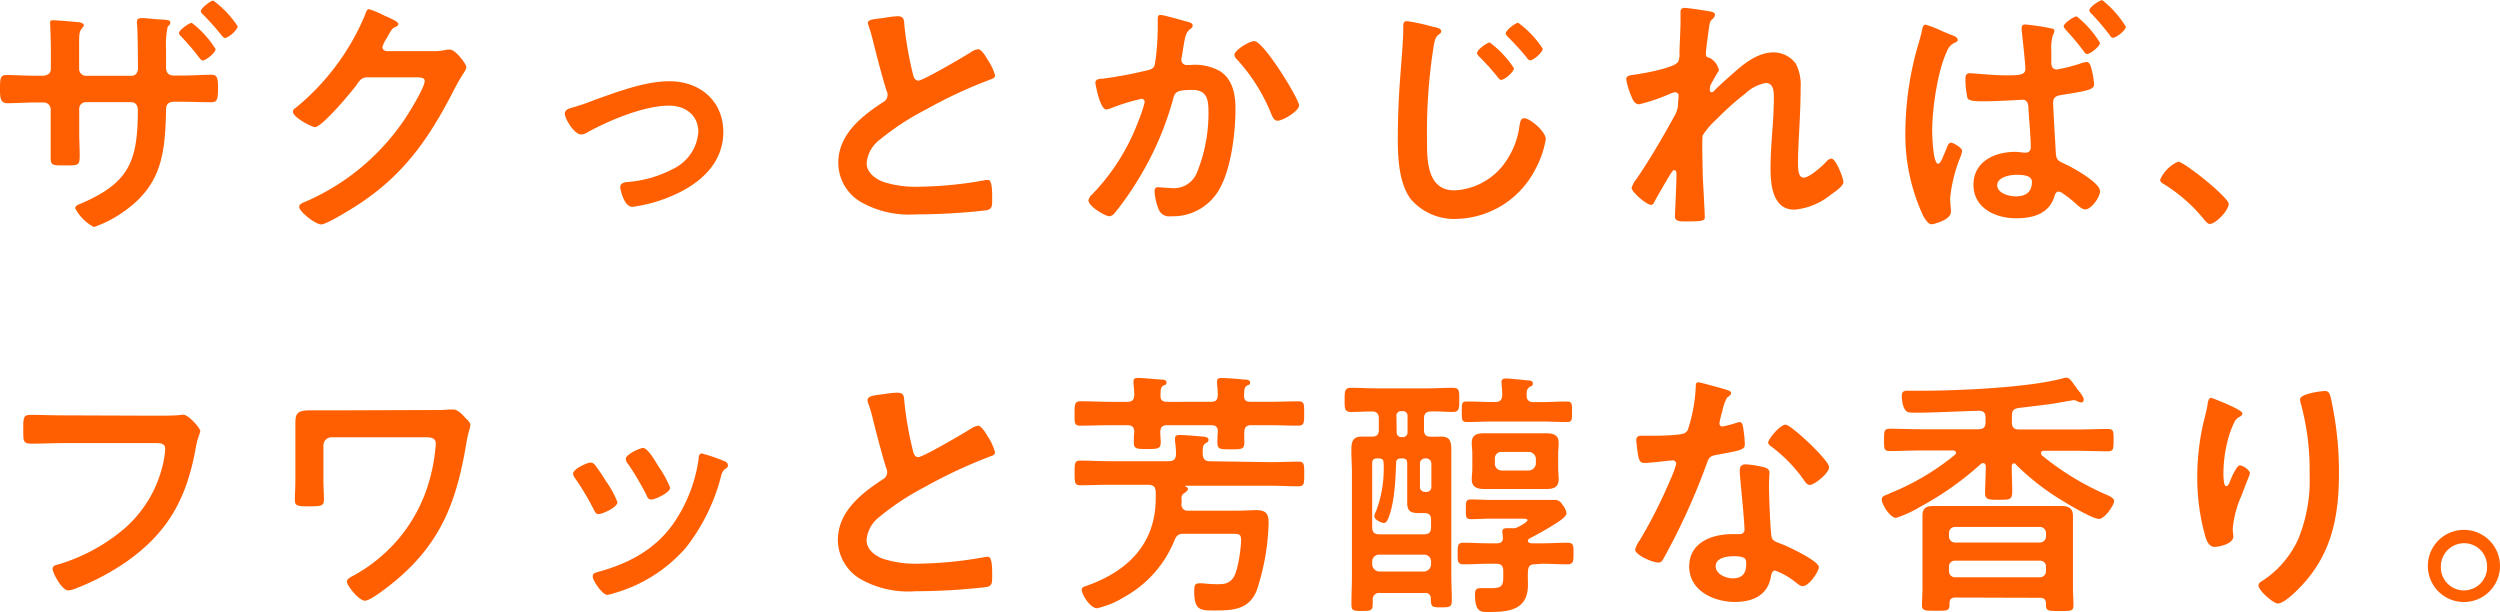 <svg xmlns="http://www.w3.org/2000/svg" width="308.34" height="75.48" viewBox="0 0 308.34 75.48"><defs><style>.cls-1{fill:#ff5f00;}</style></defs><g id="レイヤー_2" data-name="レイヤー 2"><g id="デザイン"><path class="cls-1" d="M5.21,9.34c.84,0,1.06-.47,1.06-.83V6.34c0-1.8-.09-3.49-.09-3.52,0-.26.09-.32.32-.32.54,0,2.4.16,3,.22.23,0,.84.1.84.39,0,.12-.13.25-.2.35-.41.48-.38.73-.38,2.81V8.48a.85.85,0,0,0,.8.87h5.66c.45,0,.8-.32.8-1C17,7.23,17,3.91,16.9,3a1.29,1.29,0,0,1,0-.39c0-.29.23-.38.68-.38s1.08.1,2,.16S21,2.43,21,2.75s-.1.29-.32.55A10.26,10.26,0,0,0,20.48,6V8.32c0,.67.32,1,1,1h.86c1.25,0,2.75-.1,3.75-.1.6,0,.8.26.8,1.5,0,1.61-.1,1.89-.87,1.89-1.25,0-2.46-.06-3.68-.06h-.86c-1,0-1,.67-1,1.09-.12,5.56-.61,9.4-5.57,12.7A13.57,13.57,0,0,1,11.58,28a5.49,5.49,0,0,1-2.3-2.3c0-.29.25-.42.51-.51C15.87,22.62,17,20,17,13.6c0-.54-.22-1-.83-1h-5.6a.81.81,0,0,0-.8.8v3.07c0,.86.06,1.76.06,2.65,0,1.38-.16,1.28-2.08,1.28-1.12,0-1.5,0-1.5-.83,0-1,0-2.05,0-3.07v-3a.85.85,0,0,0-.86-.86h-1c-1.19,0-2.4.09-3.59.09C.1,12.67,0,12.06,0,11.2,0,9.66,0,9.25.83,9.25s2.34.09,3.62.09ZM26.59,6.05c0,.45-1.18,1.41-1.6,1.41-.19,0-.45-.38-.86-.93-.58-.7-1.19-1.41-1.83-2.08a.59.59,0,0,1-.22-.38c0-.36,1.25-1.25,1.57-1.25A12,12,0,0,1,26.59,6.05Zm2.72-2.81c0,.44-1.12,1.44-1.57,1.44-.16,0-.32-.2-.41-.32A32.55,32.55,0,0,0,25.05,1.8c-.12-.1-.28-.26-.28-.42C24.77,1,26,.07,26.3.07A12.13,12.13,0,0,1,29.31,3.24Z"/><path class="cls-1" d="M53.38,6.31a7.63,7.63,0,0,0,1.79-.19c.09,0,.22,0,.35,0,.64,0,2,1.76,2,2.17a2,2,0,0,1-.39.8c-.25.39-.57.93-1,1.73C53.05,16.87,49.92,21.54,44,25.35c-.71.45-3.71,2.33-4.39,2.33s-2.71-1.56-2.71-2.17c0-.32.38-.48.64-.58A28.29,28.29,0,0,0,49.92,14.69c.54-.8,2.46-3.9,2.46-4.7,0-.42-.51-.45-1-.45H45.34c-.73,0-.93.32-1.34.9-.61.86-4.29,5.24-5.15,5.24-.39,0-2.72-1.21-2.72-1.88a.48.48,0,0,1,.28-.45A29.46,29.46,0,0,0,45,1.89c.13-.32.22-.76.51-.76a10.45,10.45,0,0,1,1.7.7c.29.16,1.92.77,1.92,1.12,0,.16-.16.29-.29.35-.45.16-.54.32-1.09,1.31a4.84,4.84,0,0,0-.58,1.16c0,.35.23.51.55.54Z"/><path class="cls-1" d="M70.4,13.32a25.23,25.23,0,0,0,2.94-1c2.85-1,6.21-2.3,9.22-2.3,3.74,0,6.65,2.4,6.65,6.27s-2.91,6.4-6.27,7.84A18.16,18.16,0,0,1,78,25.51c-1.05,0-1.5-2.17-1.5-2.43,0-.54.61-.61,1-.64A14.37,14.37,0,0,0,83,20.84a5.48,5.48,0,0,0,3.13-4.57c0-2.08-1.63-3.24-3.58-3.24-3.1,0-7.27,1.76-10,3.23a1.65,1.65,0,0,1-.89.32c-.83,0-2-1.92-2-2.59C69.7,13.58,70.05,13.42,70.4,13.32Z"/><path class="cls-1" d="M109.12,2.19A12.53,12.53,0,0,1,110.66,2c.89,0,.83.48.89,1.22a44.42,44.42,0,0,0,1,5.72c.1.42.19,1,.74,1s5.69-3,6.53-3.55a2,2,0,0,1,.83-.32c.41,0,1,1,1.15,1.28a6.43,6.43,0,0,1,.93,1.95c0,.32-.35.42-.61.52a57,57,0,0,0-7.9,3.68,31.79,31.79,0,0,0-5.76,3.77,4,4,0,0,0-1.57,2.88c0,1.15,1.12,1.95,2.11,2.3a12.79,12.79,0,0,0,4.26.58,48.43,48.43,0,0,0,8.35-.83.89.89,0,0,1,.28,0c.45,0,.48,1.31.48,2v.39c0,.83,0,1.18-.67,1.34a76.51,76.51,0,0,1-8.8.51A12,12,0,0,1,106.33,25a5.62,5.62,0,0,1-2.94-4.92c0-3.49,2.88-5.76,5.54-7.49a1,1,0,0,0,.54-.83,1.06,1.06,0,0,0-.13-.58c-.38-1.15-1.28-4.54-1.6-5.85a21.86,21.86,0,0,0-.6-2.12,1.34,1.34,0,0,1-.1-.38C107,2.35,108.1,2.35,109.12,2.19Z"/><path class="cls-1" d="M146.3,2.64c.26.07.8.16.8.51a.47.47,0,0,1-.25.39c-.61.45-.67,1-.87,2.08-.06.38-.12.83-.22,1.37a1.51,1.51,0,0,0-.06.36.65.65,0,0,0,.7.67c.13,0,.26,0,.38,0a6.31,6.31,0,0,1,3.65.73c1.6,1,1.95,2.88,1.95,4.64,0,2.95-.51,7.26-1.92,9.82a6.54,6.54,0,0,1-6.05,3.46,1.36,1.36,0,0,1-1.47-.77,7,7,0,0,1-.54-2.27c0-.32.09-.54.41-.54s.87.09,1.51.09a3.07,3.07,0,0,0,3.33-1.95,19.38,19.38,0,0,0,1.4-7.23c0-1.6-.09-2.91-2-2.91s-2.15.25-2.37,1.15a38,38,0,0,1-4.06,9.5,36.6,36.6,0,0,1-3.2,4.61.9.9,0,0,1-.58.32c-.54,0-2.59-1.22-2.59-1.95a1.16,1.16,0,0,1,.45-.74A26.23,26.23,0,0,0,140.38,15a17.29,17.29,0,0,0,.8-2.4.38.38,0,0,0-.41-.41,25.13,25.13,0,0,0-3.65,1.12,2.81,2.81,0,0,1-.67.19c-.8,0-1.35-3.14-1.35-3.3,0-.48.55-.48,1-.51a50.8,50.8,0,0,0,5.32-1c.64-.13,1-.29,1.05-1a29.75,29.75,0,0,0,.32-4.13c0-.35,0-.7,0-1.08s0-.64.35-.64S145.82,2.51,146.3,2.64ZM160.22,13c0,.7-2,1.89-2.65,1.89-.42,0-.58-.42-.74-.74a22.25,22.25,0,0,0-4.29-6.85.82.82,0,0,1-.29-.54c0-.58,1.86-1.69,2.44-1.69C155.87,5.08,160.22,12.21,160.22,13Z"/><path class="cls-1" d="M176.67,3.29c.45.09,1.09.19,1.09.57,0,.13-.06.19-.16.29-.48.35-.58.54-.74,1.31A67.7,67.7,0,0,0,176,17.11c0,2.49-.07,6.37,3.39,6.37a8.11,8.11,0,0,0,6-3.11,10,10,0,0,0,2-4.73c.09-.51.13-1.06.6-1.06.71,0,2.66,1.63,2.66,2.59a11.82,11.82,0,0,1-1.31,3.75A11.21,11.21,0,0,1,179.58,27,7.06,7.06,0,0,1,174,24.56c-1.44-1.92-1.6-5-1.6-7.36q0-3.78.29-7.58c.1-1.47.38-4.54.38-5.85V3.41c0-.48,0-.8.48-.8A22.82,22.82,0,0,1,176.67,3.29Zm10.05,5.12c0,.48-1.15,1.44-1.57,1.44-.19,0-.35-.23-.45-.36A28.19,28.19,0,0,0,182.46,7c-.09-.1-.29-.29-.29-.45,0-.42,1.25-1.31,1.57-1.31A12.31,12.31,0,0,1,186.72,8.41ZM190.27,6c0,.48-1.15,1.44-1.54,1.44-.19,0-.35-.2-.44-.36A33.45,33.45,0,0,0,186,4.57c-.12-.13-.28-.29-.28-.45,0-.42,1.21-1.31,1.53-1.31A12.1,12.1,0,0,1,190.27,6Z"/><path class="cls-1" d="M211.17,1.47c.16.06.35.16.35.35a.72.72,0,0,1-.26.48c-.41.35-.38.45-.57,1.76-.07.54-.29,2.11-.29,2.56s.22.45.51.54A2.29,2.29,0,0,1,212,8.63c0,.13-.13.26-.19.36s-.77,1.34-.87,1.56a2.75,2.75,0,0,0-.06.52c0,.16.06.31.25.31a.43.43,0,0,0,.26-.15c.67-.71,2-1.86,2.72-2.5,1.28-1.12,2.88-2.27,4.64-2.27a3.43,3.43,0,0,1,2.75,1.41,5.76,5.76,0,0,1,.58,3c0,1.66-.07,3.32-.16,5-.07,1.37-.16,2.81-.16,4.16,0,.76,0,1.88.7,1.88s2.24-1.37,2.82-2a.91.91,0,0,1,.6-.35c.55,0,1.48,2.4,1.48,2.91s-1.19,1.28-1.54,1.53a8.26,8.26,0,0,1-4.51,1.86c-2.69,0-2.94-3.1-2.94-5.12,0-2.88.41-5.79.41-8.67,0-.71,0-1.83-1-1.83a4.82,4.82,0,0,0-2.49,1.28,31.37,31.37,0,0,0-3.49,3.11,10.09,10.09,0,0,0-1.79,2.05c-.13.41,0,4.31,0,5,0,.19.06,1.15.09,1.7.07,1.31.16,3,.16,3.39s0,.54-2.34.54c-.76,0-1.34,0-1.34-.64,0-.29.19-3.84.19-5.28,0-.16-.06-.41-.28-.41s-.45.48-.77,1-1.35,2.3-1.67,2.91c-.09.19-.22.38-.41.38-.55,0-2.4-1.57-2.4-2.11a3.35,3.35,0,0,1,.64-1.15c1.73-2.53,3.23-5.15,4.7-7.81a3.11,3.11,0,0,0,.39-1.5c0-.29.06-.58.06-.84a.42.42,0,0,0-.41-.48,2.1,2.1,0,0,0-.58.16,22.15,22.15,0,0,1-3.87,1.32c-.51,0-.77-.48-.93-.9a9.58,9.58,0,0,1-.67-2.18c0-.51.67-.51,1-.57,1-.13,5-.83,5.41-1.6a2.07,2.07,0,0,0,.16-1c0-.86.13-2.78.13-4.19,0-.39,0-.77,0-1s.16-.45.51-.45S210.85,1.37,211.17,1.47Z"/><path class="cls-1" d="M240.45,4.22c.41.16,1,.32,1,.7,0,.2-.16.26-.32.33a1.8,1.8,0,0,0-1,1.08c-1.15,2.4-1.82,7.07-1.82,9.76,0,.58.09,4.1.73,4.1.29,0,.48-.55,1-1.79.13-.32.26-.8.58-.8s1.38.64,1.38,1a2.64,2.64,0,0,1-.23.8,18.57,18.57,0,0,0-1.25,5.06c0,.54.1,1.18.1,1.66,0,1-2.08,1.54-2.43,1.54s-.8-.68-1-1.06A23.7,23.7,0,0,1,235,16.22a39.45,39.45,0,0,1,1.34-9.86c.26-.92.55-1.82.74-2.75.06-.25.13-.57.41-.57a12.92,12.92,0,0,1,2.05.8Zm12.48-.73c.32.06.45.09.45.35a1.47,1.47,0,0,1-.2.54A5.93,5.93,0,0,0,253,6.3V7.71c0,.45.13.86.7.86a20.63,20.63,0,0,0,2.88-.73,2.8,2.8,0,0,1,.77-.19c.29,0,.42.28.51.51a10.55,10.55,0,0,1,.42,2.24c0,.64-.77.8-4,1.31-.67.1-1.06.26-1.06,1,0,.29.32,5.92.35,6.31.07.77.39.86,1.12,1.21.93.42,4.32,2.28,4.32,3.36,0,.74-1.09,2.24-1.82,2.24-.42,0-.9-.48-1.22-.76a14.21,14.21,0,0,0-1.56-1.22,1,1,0,0,0-.52-.22c-.35,0-.45.41-.54.7-.71,2.11-2.72,2.59-4.71,2.59-2.52,0-5.24-1.25-5.24-4.13s2.62-4.06,5.15-4.06c.42,0,.8.09,1.22.1s.7-.2.7-.68c0-1.12-.22-3.55-.29-4.73,0-.29,0-1.12-.73-1.12-.07,0-2.95.19-4.58.19h-.41c-.64,0-1.61,0-1.8-.39a10.88,10.88,0,0,1-.25-2.36c0-.35.06-.71.51-.71s2.91.26,4.32.26c1.69,0,2.56,0,2.56-.77,0-.61-.35-3.93-.45-4.67a1.84,1.84,0,0,1,0-.42c0-.32.16-.41.45-.41A28.93,28.93,0,0,1,252.93,3.49Zm-6.6,19.35c0,1,1.47,1.38,2.28,1.38,1.18,0,2-.48,2-1.79,0-.83-1.18-.87-1.92-.87S246.33,21.82,246.33,22.84ZM259,5.28c0,.45-1.18,1.38-1.59,1.38-.2,0-.33-.2-.45-.39a29.4,29.4,0,0,0-2.15-2.56c-.09-.13-.28-.32-.28-.48,0-.35,1.24-1.21,1.6-1.21A12.33,12.33,0,0,1,259,5.28Zm3.2-2c0,.45-1.18,1.38-1.6,1.38-.19,0-.32-.19-.41-.35-.7-.9-1.44-1.79-2.24-2.63a.67.67,0,0,1-.26-.41c0-.39,1.25-1.25,1.6-1.25A12.3,12.3,0,0,1,262.17,3.26Z"/><path class="cls-1" d="M268.64,19.94c.74,0,6.24,4.41,6.24,5.21s-1.6,2.47-2.34,2.47c-.25,0-.48-.29-.64-.48A19.8,19.8,0,0,0,267,22.78c-.23-.12-.58-.32-.58-.61A4.35,4.35,0,0,1,268.64,19.94Z"/><path class="cls-1" d="M19.1,51.27c.67,0,2.24,0,2.88-.06.13,0,.48-.07.57-.07.77,0,2.15,1.73,2.15,2s-.29.67-.55,2.05c-1.09,6.18-3.36,10.43-8.54,14.08a29.69,29.69,0,0,1-6.15,3.26,3.18,3.18,0,0,1-1.05.29c-.77,0-1.92-2.15-1.92-2.66,0-.35.29-.45.57-.51a22.48,22.48,0,0,0,8-4.22,14.87,14.87,0,0,0,5.25-9.35,6.48,6.48,0,0,0,.06-.76c0-.61-.54-.67-1.12-.67H7.87c-1.35,0-2.66.07-4,.07-1,0-1-.29-1-1.73s0-1.82.86-1.82c1.38,0,2.75.06,4.13.06Z"/><path class="cls-1" d="M53.56,50.57a14.66,14.66,0,0,0,1.73-.06l.61,0c.51,0,1,.48,1.31.83s.8.7.8,1.09-.26.76-.48,2.17c-1.19,7.07-3,12.16-8.64,16.93-.64.54-3.14,2.56-3.88,2.56s-2.23-1.86-2.23-2.37c0-.35.6-.61.89-.77a19.67,19.67,0,0,0,5.25-4.22,19.23,19.23,0,0,0,3.9-7,22.16,22.16,0,0,0,.93-5c0-.74-.64-.8-1.25-.8H40.89a1,1,0,0,0-1,1v4.32c0,.77.06,1.57.06,2.36s-.32.84-1.88.84c-1.41,0-1.7-.07-1.7-.77s.06-1.63.06-2.47v-5.6c0-.44,0-.86,0-1.31,0-1.21.13-1.69,1.76-1.69,1.19,0,2.34,0,3.49,0Z"/><path class="cls-1" d="M73.37,57.33a24.32,24.32,0,0,1,1.41,2.08,11.43,11.43,0,0,1,1.37,2.52c0,.68-1.92,1.48-2.3,1.48s-.48-.29-.61-.55A32.31,32.31,0,0,0,70.94,59a1.14,1.14,0,0,1-.26-.58c0-.57,1.73-1.37,2.15-1.37A.72.72,0,0,1,73.37,57.33Zm15.84-.51c.25.09.58.25.57.57s-.22.35-.38.48-.29.29-.42.67a23.8,23.8,0,0,1-4.38,9,18.33,18.33,0,0,1-8.7,5.57,6.14,6.14,0,0,1-1,.26c-.6,0-1.79-1.77-1.79-2.21s.19-.48.51-.58c4.13-1.12,7.62-3,9.92-6.75a18.48,18.48,0,0,0,2.63-7.26c0-.29.06-.64.41-.64A22.06,22.06,0,0,1,89.21,56.82Zm-8,.7a12.7,12.7,0,0,1,1.44,2.62c0,.64-1.86,1.47-2.31,1.47s-.51-.35-.63-.6a35.78,35.78,0,0,0-2.24-3.78,1.06,1.06,0,0,1-.29-.64c0-.54,1.73-1.34,2.14-1.34s1.06.89,1.6,1.79Z"/><path class="cls-1" d="M109.12,48.59a12.37,12.37,0,0,1,1.53-.16c.9,0,.83.49.9,1.22a43.18,43.18,0,0,0,1,5.73c.09.41.19,1,.73,1s5.7-3,6.53-3.55a2.08,2.08,0,0,1,.83-.32c.42,0,1,1,1.16,1.28a6.41,6.41,0,0,1,.92,2c0,.32-.35.42-.61.51a60,60,0,0,0-7.9,3.68,32.73,32.73,0,0,0-5.76,3.78,4,4,0,0,0-1.57,2.87c0,1.16,1.12,2,2.11,2.31a12.83,12.83,0,0,0,4.26.58,48.24,48.24,0,0,0,8.35-.84,1,1,0,0,1,.29,0c.45,0,.48,1.31.48,2v.38c0,.83,0,1.18-.67,1.34a76.72,76.72,0,0,1-8.8.52,12,12,0,0,1-6.56-1.38,5.65,5.65,0,0,1-3-4.93c0-3.49,2.89-5.76,5.54-7.49a1,1,0,0,0,.54-.83,1.14,1.14,0,0,0-.12-.57c-.39-1.16-1.28-4.55-1.6-5.86a18.56,18.56,0,0,0-.61-2.11,1.86,1.86,0,0,1-.1-.39C107,48.75,108.09,48.75,109.12,48.59Z"/><path class="cls-1" d="M149.34,49.56c.61,0,.83-.23.86-.83,0-.45-.06-1-.09-1.44,0-.1,0-.23,0-.32,0-.32.36-.35.58-.35.51,0,2.14.12,2.69.19.25,0,.8,0,.8.35s-.13.26-.35.38c-.39.26-.36.48-.39,1.19s.29.83.9.83h2c1.25,0,2.53-.06,3.78-.06.77,0,.73.35.73,1.5s0,1.5-.73,1.5c-1.25,0-2.53-.06-3.78-.06h-2c-.58,0-.84.22-.87.8s0,.9,0,1.34c0,.84-.35.84-1.66.84s-1.66,0-1.66-.8c0-.42,0-.9.06-1.32,0-.64-.25-.86-.86-.86H144c-.64,0-.87.22-.9.86,0,.42.06.83.06,1.25,0,.83-.38.83-1.72.83-1.16,0-1.6,0-1.6-.77,0-.32,0-1,.06-1.31,0-.61-.26-.86-.86-.86h-2c-1.25,0-2.5.06-3.78.06-.77,0-.73-.32-.73-1.47s0-1.54.73-1.54c1.28,0,2.53.07,3.78.07h2c.6,0,.83-.23.86-.87,0-.38-.06-1-.1-1.4,0-.07,0-.23,0-.29,0-.35.29-.39.55-.39.54,0,2.2.16,2.81.2.23,0,.71,0,.71.35s-.13.25-.36.38c-.41.29-.35.51-.38,1.19s.29.83.9.83ZM156.7,57c1.15,0,2.3-.06,3.45-.06.71,0,.71.32.71,1.5s0,1.54-.71,1.54c-1.15,0-2.3-.07-3.45-.07H146.2s-.06,0,0,.07.32.12.32.32-.35.48-.54.57a.74.74,0,0,0-.26.55,5.94,5.94,0,0,1,0,.73.73.73,0,0,0,.83.83h6.3c.74,0,1.44-.06,2.18-.06,1.12,0,1.44.51,1.44,1.54A28.73,28.73,0,0,1,155,72.82c-1,2.5-3.14,2.47-5.44,2.47-1.51,0-2.28-.07-2.27-2.34,0-.7.06-1,.57-1a3.44,3.44,0,0,1,.55,0,15.25,15.25,0,0,0,1.66.1c.83,0,1.41,0,2-.74s1-3.65,1-4.7c0-.84-.29-.77-1.6-.77h-5.48c-.64,0-.86.16-1.12.77a13.94,13.94,0,0,1-6.17,7,11,11,0,0,1-3.39,1.41c-.84,0-1.89-1.69-1.89-2.27,0-.29.22-.38.45-.45,5.12-1.76,8.67-5.15,8.67-10.84a8.15,8.15,0,0,0,0-.84c-.07-.6-.23-.76-.84-.83H136.7c-1.15,0-2.31.06-3.46.06-.7,0-.7-.32-.7-1.53s0-1.51.7-1.51c1.15,0,2.31.07,3.46.07h7.45c.64,0,.87-.26.9-.9a13.4,13.4,0,0,0-.13-1.6c0-.09,0-.22,0-.32,0-.38.32-.41.61-.41.48,0,2.17.13,2.72.19.25,0,.8.06.8.38s-.19.33-.35.45c-.32.23-.36.39-.36,1v.39c.07.61.32.83.9.83Z"/><path class="cls-1" d="M177.72,53.85c1,0,1.28.42,1.28,1.6,0,.93,0,1.82,0,2.75V70.81c0,1.09.06,2.21.06,3.29,0,.77-.29.81-1.31.81-1.18,0-1.25-.07-1.28-1.06a.64.64,0,0,0-.74-.71h-5.53a.78.78,0,0,0-.9.84,3.45,3.45,0,0,1,0,.54c0,.8-.25.83-1.31.83s-1.31,0-1.31-.83c0-1.15.06-2.34.06-3.49V58.2c0-.86-.07-1.76-.07-2.62,0-1.06.13-1.73,1.28-1.73.42,0,.83,0,1.25,0,.64,0,.86-.26.86-.86V51.64c0-.61-.25-.89-.86-.89-.86,0-1.73.06-2.56.06s-.8-.45-.8-1.5,0-1.48.8-1.48c1.06,0,2.11.07,3.17.07h6.11c1.09,0,2.18-.07,3.26-.07.84,0,.8.42.8,1.48s0,1.5-.8,1.5-1.79-.1-2.68-.06c-.61,0-.87.25-.87.89V53c0,.61.23.86.83.86C176.89,53.88,177.31,53.85,177.72,53.85Zm-2.11,16.64a.91.91,0,0,0,.89-.9v-.32a.84.84,0,0,0-.89-.86h-5.47a.85.85,0,0,0-.9.86v.32a.92.92,0,0,0,.9.9Zm-4.35-6.63c-.13.29-.26.64-.58.64s-1.18-.41-1.18-.83a2.19,2.19,0,0,1,.25-.7,14.87,14.87,0,0,0,.9-5.82c0-.45-.16-.61-.61-.61h-.19c-.42,0-.61.16-.61.61V65c0,.64.26.9.9.9h5.47c.64,0,.89-.25.89-.89v-.87c0-.64-.25-.86-.86-.86H175c-1,0-1.44-.23-1.44-1.28,0-.74,0-1.44,0-2.18V57.15c0-.42-.16-.61-.6-.61h-.16c-.39,0-.61.16-.61.54C172.12,59.19,172,61.94,171.26,63.86Zm1-10.55a.56.56,0,0,0,.61.6H173a.56.56,0,0,0,.6-.6v-2a.55.55,0,0,0-.6-.6h-.16a.55.55,0,0,0-.61.6Zm3.68,7.36a.59.59,0,0,0,.6-.61V57.15a.63.63,0,0,0-.61-.61h-.19a.62.62,0,0,0-.61.61v2.91c0,.38.25.57.61.61Zm13.4,8.92c-.64,0-.86.26-.89.9s0,1.12,0,1.66c0,3.08-2.34,3.33-4.83,3.33-.93,0-1.7.1-1.7-2.17,0-.48.1-.77.64-.77a2.27,2.27,0,0,1,.45,0c.32,0,.61,0,.93,0,1.53,0,1.47-.45,1.47-1.95v-.16c0-.64-.26-.9-.9-.9h-.86c-1,0-2.08.07-3.14.07-.76,0-.73-.39-.73-1.35s0-1.31.7-1.31c1.06,0,2.11.07,3.17.07h1c.48,0,.74-.23.71-.71,0-.22-.07-.54-.07-.73,0-.36.26-.42.55-.42h.51c.06,0,.09,0,.13,0a1.31,1.31,0,0,0,.76-.16c.55-.25,1.16-.67,1.16-.83s-.32-.19-.61-.19H183.9c-.84,0-1.64.06-2.47.06-.67,0-.64-.29-.64-1.21s0-1.22.64-1.22c.83,0,1.63.06,2.47.06h5.63l2.14,0a1,1,0,0,1,1,.55,2.2,2.2,0,0,1,.54,1.09c0,.48-1.25,1.21-1.66,1.47-.9.57-1.86,1.09-2.82,1.6a.5.5,0,0,0-.29.28c0,.29.23.33.45.36h1.31c1,0,2.08-.07,3.14-.07.76,0,.73.39.73,1.32s0,1.34-.73,1.34c-1.06,0-2.12-.07-3.14-.07Zm-.16-20h1c1,0,2.05-.07,3.07-.07.64,0,.64.26.64,1.28s0,1.25-.64,1.25c-1,0-2.05-.06-3.07-.06H184c-1,0-2.05.06-3.07.06-.64,0-.64-.26-.64-1.28s0-1.25.64-1.25c1,0,2.05.06,3.07.06h.39c.6,0,.86-.22.89-.86a10.51,10.51,0,0,0-.09-1.37V47.1c0-.35.25-.42.57-.42s2,.16,2.53.23c.26,0,.77,0,.77.38s-.23.29-.42.45c-.35.26-.35.54-.35,1.06S188.57,49.6,189.14,49.6Zm3,8.16c0,.44.06.89.06,1.37,0,1-.67,1.19-1.5,1.19s-1.41,0-2.11,0h-3.49c-.7,0-1.37,0-2.08,0-.86,0-1.54-.22-1.54-1.18,0-.45.07-.8.07-1.38V56c0-.61-.07-.93-.07-1.38,0-1,.65-1.18,1.51-1.18l2.11,0h3.49l2.11,0c.86,0,1.5.22,1.5,1.18,0,.45-.06.9-.06,1.38Zm-7.81-.61a.84.84,0,0,0,.87.89h3.29a.91.91,0,0,0,.9-.89V56.6a.89.89,0,0,0-.9-.86h-3.29a.79.79,0,0,0-.87.86Z"/><path class="cls-1" d="M213,48.09c.16.07.51.16.51.39s-.23.35-.51.57a5.69,5.69,0,0,0-.58,1.7,9.93,9.93,0,0,0-.35,1.44.38.38,0,0,0,.35.42,16.46,16.46,0,0,0,1.82-.48,1,1,0,0,1,.32-.07c.39,0,.42.58.48,1a14,14,0,0,1,.16,1.7c0,.7-.38.77-3.32,1.31-1.16.19-1.12.42-1.51,1.47a80.35,80.35,0,0,1-5.22,11.39c-.19.32-.28.45-.64.45-.7,0-2.84-.93-2.84-1.6a3.44,3.44,0,0,1,.57-1.15A60.74,60.74,0,0,0,206,59.2a12.69,12.69,0,0,0,.74-2,.43.43,0,0,0-.45-.42c-.26,0-2.72.32-3.45.32-.55,0-.68-.29-.81-1-.06-.38-.22-1.53-.22-1.85s.22-.51.58-.51h1.47a27.77,27.77,0,0,0,3.29-.16c.42-.07.71-.1,1-.51a19.59,19.59,0,0,0,1-5.38c0-.22,0-.54.29-.54S212.47,47.93,213,48.09Zm4.6,9.54c.36.1.64.29.64.67,0,.07-.06,1-.06,1.7,0,.93.16,5.53.32,6.21.09.48.51.6,1,.8l.32.12c.74.29,4.51,2.05,4.51,2.82,0,.51-1.18,2.34-2,2.34-.32,0-.61-.29-.83-.45a9.17,9.17,0,0,0-2.56-1.47c-.36,0-.48.44-.52.73-.38,2.34-2.27,3.14-4.45,3.14-2.59,0-5.63-1.38-5.63-4.36s2.79-4,5.32-4h.83c.38,0,.67-.16.67-.55,0-1-.48-5.66-.58-6.91,0-.16,0-.29,0-.45,0-.51.29-.7.77-.7A13.07,13.07,0,0,1,217.59,57.63Zm-6,12.19c0,1,1.28,1.51,2.11,1.51,1.15,0,1.66-.61,1.66-1.73,0-.64,0-1-1.63-1C213,68.61,211.61,68.8,211.61,69.82Zm14-12.22c0,.77-1.82,2.21-2.4,2.21-.32,0-.54-.35-.7-.58a18.22,18.22,0,0,0-4-4.13c-.13-.09-.42-.28-.42-.51,0-.45,1.47-2.21,2.15-2.21S225.59,56.77,225.59,57.6Z"/><path class="cls-1" d="M248.41,57.15c-.22,0-.29.2-.29.39,0,1.05.06,2.08.06,3.1s-.35,1-1.66,1-1.7,0-1.69-.93.09-2.11.09-3.17c0-.06,0-.42-.35-.42-.13,0-.19.07-.29.13a37.94,37.94,0,0,1-7.49,5.28,13.87,13.87,0,0,1-2.94,1.34c-.7,0-1.76-1.6-1.76-2.27,0-.35.26-.45.74-.64.09,0,.19-.09.28-.13a30.86,30.86,0,0,0,8-4.73.36.36,0,0,0,.13-.26c0-.22-.19-.28-.35-.28h-4c-1.25,0-2.5.07-3.78.07-.77,0-.74-.29-.74-1.38s0-1.37.74-1.37c1.28,0,2.53.06,3.78.06H244c.64,0,.89-.25.89-.89v-.55c0-.57-.25-.86-.86-.83-1.25,0-7.84.35-8.61.19s-.86-1.66-.86-2c0-.74.48-.67.89-.67H237c4.51,0,13.53-.39,17.69-1.6l.23,0c.28,0,.57.38,1,1,.13.16.22.32.35.48s.74.86.73,1.21a.33.33,0,0,1-.31.36,1.22,1.22,0,0,1-.45-.13,1,1,0,0,0-.48-.16l-2.63.45c-1.37.19-2.75.35-4.12.51-.64.09-.87.32-.87,1v.77c0,.64.26.89.87.89h7.16c1.25,0,2.5-.06,3.75-.06.77,0,.77.26.76,1.38s0,1.37-.76,1.37c-1.25,0-2.5-.06-3.75-.06h-4.06c-.19,0-.38.06-.38.29a.47.47,0,0,0,.12.28,33.47,33.47,0,0,0,7.71,4.74c.36.16,1.19.45,1.19.9S259.61,64,258.87,64s-3.55-1.66-4.22-2.08a30.28,30.28,0,0,1-6-4.61C248.6,57.22,248.54,57.15,248.41,57.15ZM241.18,73.7c-.52,0-.74.22-.74.73v.23c0,.7-.42.67-1.7.67s-1.69,0-1.69-.67.06-1.44.06-2.18V65.63c0-.67,0-1.34,0-2,0-1,.48-1.22,1.38-1.22l2.59,0h10.62c.87,0,1.7,0,2.56,0s1.41.26,1.41,1.25c0,.67,0,1.31,0,2v6.85c0,.71.06,1.41.06,2.15s-.35.7-1.7.7c-1.5,0-1.72,0-1.69-.93,0-.48-.23-.7-.74-.7Zm10.4-2.5a.74.74,0,0,0,.76-.77v-.54a.71.71,0,0,0-.76-.74H241.14a.71.71,0,0,0-.76.74v.54a.74.74,0,0,0,.76.77Zm.76-5.44a.74.74,0,0,0-.76-.77H241.14a.74.74,0,0,0-.76.77v.38a.74.74,0,0,0,.76.77h10.44a.74.74,0,0,0,.76-.76Z"/><path class="cls-1" d="M276.57,51c0,.2-.22.36-.38.42a1.45,1.45,0,0,0-.61.64,12.22,12.22,0,0,0-.93,2.69,16.6,16.6,0,0,0-.42,3.58c0,.26,0,1.63.32,1.63s.45-.51.58-.83.74-1.73,1.12-1.73,1.25.58,1.25,1c0,.09-.48,1.21-.77,2l-.29.77a12.53,12.53,0,0,0-1.06,4c0,.45.07.8.07,1,0,.89-1.7,1.28-2.31,1.28s-.92-.58-1.11-1.18A26.38,26.38,0,0,1,271,58.79a30.12,30.12,0,0,1,.74-6.56c.19-.8.41-1.57.54-2.37,0-.22.13-.8.42-.8.09,0,1.5.58,1.72.67C275.1,50.05,276.57,50.66,276.57,51Zm10.11-2.78c.61,0,.67.39.8.87a42.45,42.45,0,0,1,1,9.21c0,5.54-.93,10.24-5,14.34-.51.51-1.82,1.79-2.56,1.79-.51,0-2.37-1.57-2.37-2.24,0-.26.29-.45.48-.55a12.16,12.16,0,0,0,4.36-5,19,19,0,0,0,1.47-8.06,31.26,31.26,0,0,0-1.12-8.93,2,2,0,0,1-.06-.41C283.71,48.55,286.33,48.23,286.68,48.23Z"/><path class="cls-1" d="M308.34,69.8a4.45,4.45,0,1,1-4.44-4.45A4.46,4.46,0,0,1,308.34,69.8Zm-7.29,0a2.85,2.85,0,1,0,5.69,0A2.81,2.81,0,0,0,303.9,67,2.86,2.86,0,0,0,301.05,69.8Z"/></g></g></svg>